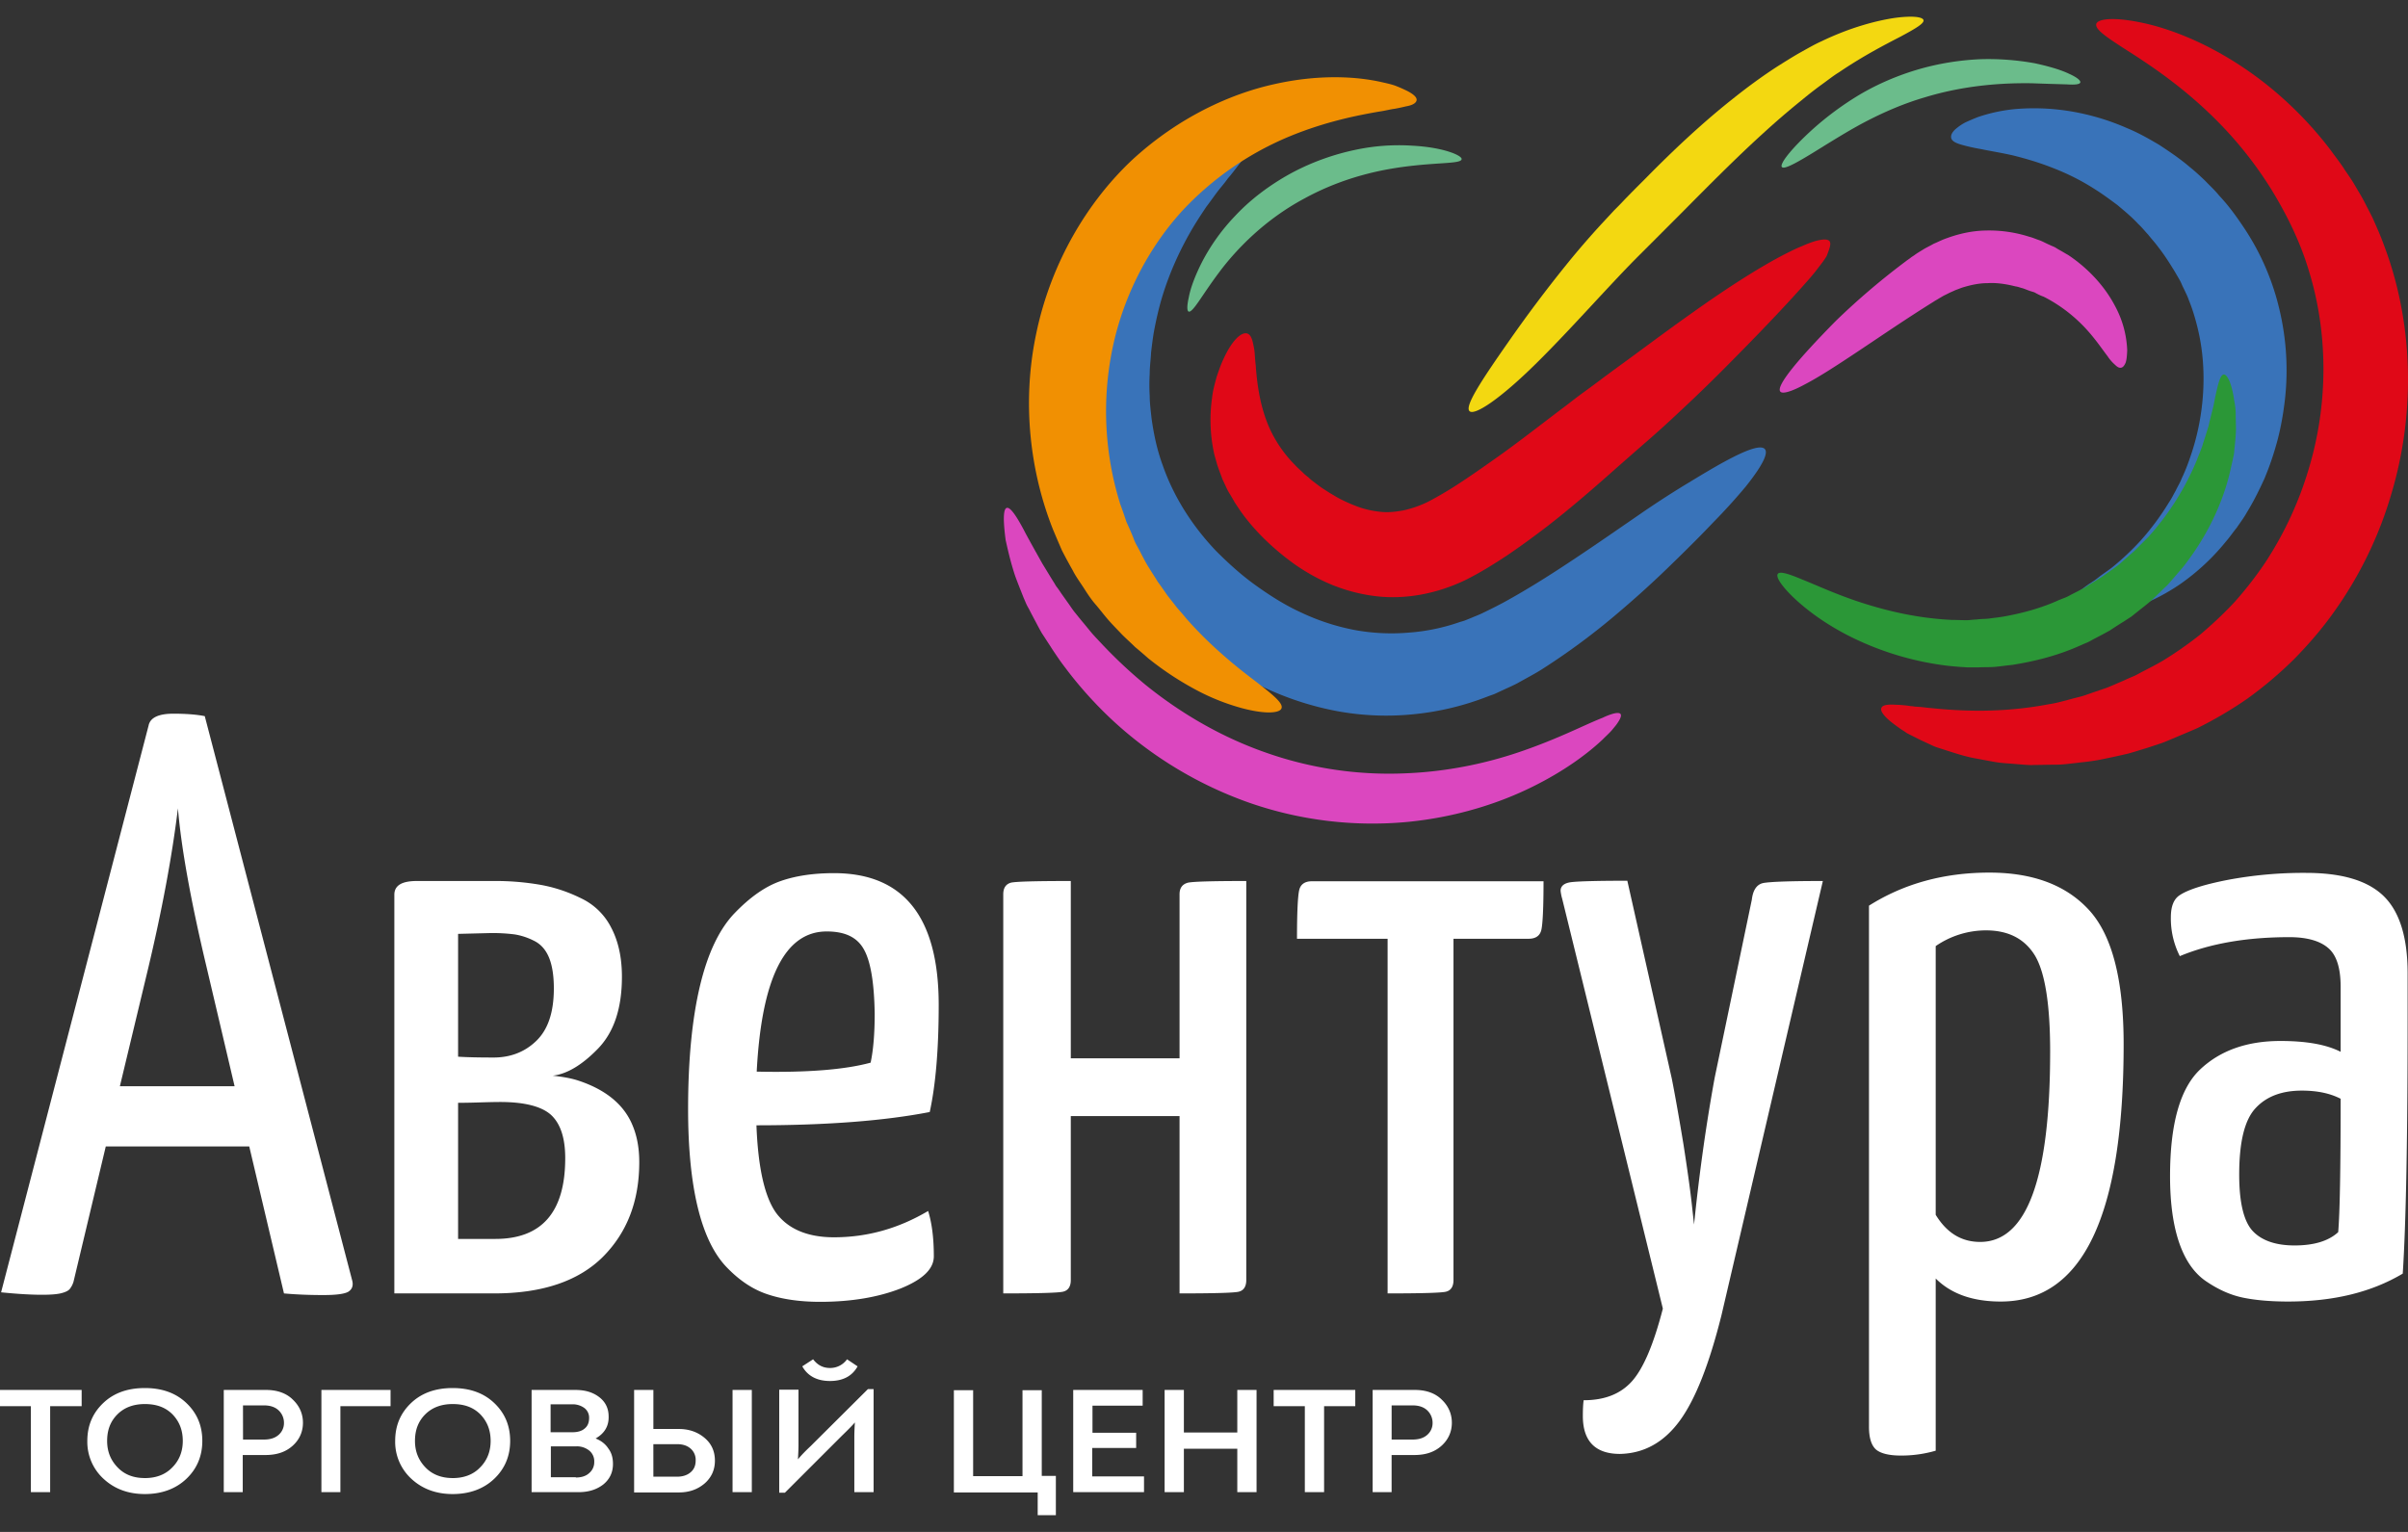 <svg xmlns="http://www.w3.org/2000/svg" width="110" height="70" fill="none"><rect width="100%" height="100%" fill="#333333" stroke="none"/><path fill="#E00817" d="M83.58 11.03c-.074-.112-.297-.112-.656-.013-.174.05-.397.136-.62.236-.223.086-.47.21-.743.347-1.09.557-2.565 1.486-4.25 2.688-.843.595-1.747 1.264-2.689 1.958-.47.347-.954.694-1.45 1.065-.26.198-.532.397-.804.595-.273.198-.546.409-.818.62-1.09.817-2.168 1.672-3.259 2.44-.545.384-1.09.768-1.623 1.115-.52.347-1.152.706-1.474.867a5 5 0 0 1-1.078.372c-.334.062-.644.1-.966.075a4.4 4.4 0 0 1-1.004-.199 7 7 0 0 1-1.065-.47c-.186-.112-.36-.211-.546-.335-.185-.112-.359-.248-.52-.372a2 2 0 0 1-.235-.198c-.075-.062-.161-.124-.223-.186-.137-.136-.285-.26-.397-.384a5.8 5.8 0 0 1-1.09-1.524c-.496-1.016-.644-2.143-.706-3.023-.025-.21-.037-.409-.05-.582-.012-.161-.05-.322-.074-.434-.05-.248-.137-.409-.26-.446-.248-.087-.682.26-1.103 1.19-.112.235-.198.495-.297.78-.075.285-.174.607-.211.966-.1.694-.111 1.512.062 2.392.037.223.111.433.173.669.075.223.161.446.248.681.112.223.198.459.347.682.062.111.136.223.198.346l.223.335c.62.904 1.5 1.772 2.54 2.515.52.36 1.09.682 1.698.93a7.8 7.8 0 0 0 1.932.507c1.35.174 2.8-.086 4.126-.718.657-.322 1.313-.731 1.933-1.14.62-.421 1.214-.855 1.796-1.301 1.153-.892 2.218-1.821 3.234-2.726.508-.446 1.016-.892 1.5-1.313a48 48 0 0 0 1.374-1.251c.88-.818 1.686-1.611 2.404-2.342 1.45-1.462 2.614-2.701 3.407-3.605.199-.223.372-.434.508-.62.149-.186.285-.372.372-.52.136-.347.21-.558.136-.67"/><path fill="#3973B9" d="M80.62 20.52c-.174-.198-.806.012-1.81.558-.507.272-1.102.632-1.796 1.053a44 44 0 0 0-2.242 1.462c-.83.57-1.735 1.202-2.739 1.87-1.003.67-2.093 1.376-3.308 2.045-.297.161-.644.335-.978.495-.174.087-.347.15-.52.224l-.273.111c-.087.037-.186.062-.273.087a9 9 0 0 1-2.342.483 9.3 9.3 0 0 1-2.477-.124 10.2 10.2 0 0 1-2.392-.78c-.768-.347-1.462-.793-2.118-1.264-.657-.471-1.24-1.004-1.797-1.561-1.09-1.14-1.945-2.49-2.44-3.915-.26-.707-.41-1.425-.509-2.131-.037-.347-.086-.707-.086-1.041a9 9 0 0 1 0-1.016c0-.335.05-.657.062-.967.037-.31.074-.62.124-.916.111-.607.247-1.19.42-1.747.348-1.103.806-2.07 1.277-2.887.235-.409.483-.78.706-1.115.248-.322.459-.645.682-.905.111-.136.21-.26.297-.384.1-.111.186-.223.273-.334.16-.21.31-.397.42-.545.224-.31.323-.533.249-.632-.075-.112-.31-.112-.694.012a4 4 0 0 0-.682.285 5 5 0 0 0-.42.223c-.15.087-.298.186-.46.285-.322.21-.656.47-1.015.768-.347.31-.719.67-1.09 1.078a13.3 13.3 0 0 0-2.07 3.16 14 14 0 0 0-.768 2.056c-.099.36-.186.719-.272 1.103-.075.384-.15.768-.199 1.19-.05.408-.099.83-.111 1.275-.025.434-.013.892.012 1.363.062.93.198 1.908.496 2.887a12.7 12.7 0 0 0 1.214 2.85c.52.904 1.14 1.771 1.834 2.527.173.198.347.372.532.558s.36.371.558.533c.186.16.384.334.57.507.198.162.396.31.607.471.83.62 1.734 1.202 2.775 1.685s2.169.843 3.333 1.053a12.4 12.4 0 0 0 3.506.112 12.6 12.6 0 0 0 3.222-.78c.124-.05.248-.087.371-.137l.347-.161c.236-.111.471-.21.682-.322.42-.236.892-.483 1.19-.682a31 31 0 0 0 3.419-2.54 46 46 0 0 0 2.527-2.304c.36-.347.694-.681 1.004-.991s.594-.607.867-.892a27 27 0 0 0 1.425-1.574c.743-.929 1.053-1.524.88-1.722"/><path fill="#F19002" d="M64.711 4.587c.025-.124-.111-.26-.384-.409a6 6 0 0 0-.52-.235c-.21-.087-.459-.137-.731-.199-1.115-.247-2.813-.359-4.857.1-2.032.446-4.386 1.524-6.48 3.444-2.069 1.933-3.73 4.733-4.398 7.93-.682 3.196-.273 6.38.768 8.994.136.322.273.645.409.954q.24.465.483.892c.149.298.347.558.52.83.174.273.347.533.558.769.198.235.384.483.582.706s.397.421.595.632c.198.198.409.384.595.57.21.173.409.346.607.52a14 14 0 0 0 2.317 1.511 10 10 0 0 0 1.932.756c1.103.298 1.76.236 1.834.013.087-.236-.409-.632-1.226-1.264-.41-.31-.905-.694-1.438-1.165a18 18 0 0 1-1.697-1.685c-.136-.173-.285-.334-.434-.508-.136-.185-.285-.359-.433-.557-.137-.198-.273-.397-.422-.595-.123-.21-.26-.409-.396-.632-.136-.21-.248-.433-.372-.669-.111-.235-.26-.446-.347-.706-.099-.248-.21-.496-.322-.743-.087-.26-.173-.52-.272-.781a14.2 14.2 0 0 1-.36-7.149c.52-2.503 1.735-4.708 3.234-6.331a14.1 14.1 0 0 1 4.906-3.37c1.611-.657 3.048-.942 4.064-1.115.26-.037.483-.1.682-.124a9 9 0 0 0 .52-.111c.297-.05.458-.15.483-.273"/><path fill="#DB47BF" d="M45.99 23.209c-.16.037-.173.557-.05 1.474.1.446.224 1.004.434 1.636.112.31.248.644.384.99l.112.26c.037.088.087.174.136.261.087.174.186.36.285.545.1.186.199.384.31.57.124.186.248.384.372.57.124.198.26.396.396.595s.273.371.421.57a18.4 18.4 0 0 0 2.082 2.28 18 18 0 0 0 6.182 3.716 17.1 17.1 0 0 0 7.26.88c2.256-.223 4.2-.867 5.675-1.598 1.487-.731 2.552-1.537 3.209-2.156.161-.161.31-.297.421-.421.112-.137.21-.248.273-.347.136-.198.186-.335.136-.41-.05-.061-.198-.061-.421.013a3 3 0 0 0-.397.161c-.16.062-.334.137-.532.223-.78.347-1.896.88-3.333 1.363s-3.197.88-5.18.954a16.9 16.9 0 0 1-6.318-.941c-2.143-.744-4.014-1.884-5.526-3.11a21.5 21.5 0 0 1-2.02-1.896c-.148-.16-.296-.31-.433-.47-.136-.162-.272-.335-.409-.496s-.26-.322-.384-.471c-.123-.161-.223-.322-.334-.47-.112-.162-.223-.31-.322-.46-.05-.074-.1-.148-.161-.222-.05-.075-.087-.149-.137-.223-.186-.298-.347-.57-.508-.83-.297-.533-.557-.992-.768-1.388-.396-.768-.694-1.202-.855-1.152"/><path fill="#6BBC8B" d="M54.304 14.239c.087.024.236-.15.459-.471.223-.322.52-.78.929-1.326.805-1.078 2.106-2.416 3.89-3.37.88-.483 1.784-.83 2.64-1.066.842-.235 1.635-.359 2.304-.433 1.338-.149 2.218-.1 2.242-.298.037-.16-.805-.545-2.267-.619a9.5 9.5 0 0 0-2.565.186c-.954.198-1.982.545-2.986 1.09-.99.545-1.858 1.214-2.527 1.933a9.1 9.1 0 0 0-1.512 2.106c-.334.657-.532 1.214-.607 1.623-.086.384-.086.62 0 .645"/><path fill="#E00817" d="M85.948 32.34c-.062.124.062.322.36.582.148.124.346.273.582.434.062.037.124.074.186.124.062.037.136.074.21.111l.471.236c.161.074.347.16.533.248.186.086.396.136.607.21.433.136.904.298 1.425.384.26.05.532.1.805.149.285.05.57.062.867.087l.459.037c.16.012.31.025.47.012.323 0 .645-.012.98-.012s.668-.05 1.015-.087c.174-.025.347-.037.52-.062s.36-.05.533-.087c.36-.074.719-.148 1.09-.235.186-.037.372-.1.546-.149.186-.062.371-.111.557-.173l.558-.186c.186-.062.372-.149.557-.223.372-.161.744-.31 1.128-.483.768-.384 1.536-.83 2.28-1.35a18 18 0 0 0 2.118-1.797c.657-.67 1.289-1.4 1.846-2.193a17.9 17.9 0 0 0 2.59-5.353c1.164-3.902.941-7.99-.335-11.348-.149-.422-.334-.83-.508-1.227a25 25 0 0 0-.297-.582 8 8 0 0 0-.31-.57c-.111-.186-.211-.36-.322-.545a17 17 0 0 0-.335-.496c-.21-.335-.458-.644-.681-.954a17 17 0 0 0-2.986-3.036c-2.057-1.61-4.039-2.403-5.427-2.725-1.4-.322-2.205-.236-2.28.012-.074.273.583.682 1.686 1.388 1.09.706 2.626 1.76 4.15 3.37a17.6 17.6 0 0 1 2.181 2.837c.657 1.078 1.288 2.317 1.697 3.692.843 2.726.929 5.947-.012 9.057a16.2 16.2 0 0 1-1.995 4.287 17 17 0 0 1-1.388 1.784c-.508.545-1.04 1.04-1.585 1.5a17 17 0 0 1-1.723 1.2c-.297.174-.594.323-.88.472-.148.074-.284.16-.433.223-.148.062-.297.124-.446.198-.149.062-.297.124-.433.186-.15.062-.285.124-.434.173-.297.1-.582.198-.867.298-.137.05-.285.086-.434.123s-.285.075-.421.112c-.285.074-.558.149-.83.186-2.206.421-4.089.31-5.415.173-.16-.012-.322-.037-.47-.05-.075 0-.15-.012-.224-.012-.074-.012-.136-.024-.198-.024a5 5 0 0 0-.669-.062c-.384-.025-.62.012-.669.136"/><path fill="#3973B9" d="M94.26 27.867c.026.124.174.223.434.273s.632.099 1.115.024c.484-.037 1.054-.198 1.71-.408a9.3 9.3 0 0 0 2.057-1.053 10.2 10.2 0 0 0 2.106-1.958c.174-.198.322-.421.496-.632.148-.223.322-.446.458-.694.298-.483.558-1.003.806-1.548q.352-.837.594-1.747c.161-.607.273-1.252.347-1.908a12 12 0 0 0-.248-4.04 11.4 11.4 0 0 0-1.585-3.704c-.36-.545-.744-1.078-1.178-1.536-.198-.248-.433-.459-.644-.682-.223-.21-.446-.421-.681-.607-.459-.396-.942-.718-1.413-1.028-.483-.285-.966-.558-1.45-.756a10.8 10.8 0 0 0-2.775-.805 10.2 10.2 0 0 0-2.341-.075 7.5 7.5 0 0 0-1.697.36c-.224.086-.422.173-.583.247a2.2 2.2 0 0 0-.396.26c-.21.162-.285.323-.26.447.024.136.173.223.408.297.124.037.26.074.422.112q.24.056.557.111c.409.087.892.161 1.437.285.545.136 1.153.31 1.784.558.645.247 1.314.57 1.983 1.003.334.21.669.459 1.003.706.323.273.657.546.954.868.161.148.298.322.459.495.136.174.297.347.433.533.285.36.546.768.793 1.177.062.111.124.21.186.322.062.1.1.198.149.31.05.099.099.198.149.31.05.099.099.21.136.322.173.421.31.88.421 1.35.446 1.883.273 3.903-.272 5.588-.137.421-.285.83-.471 1.214-.075.198-.186.372-.273.558-.099.173-.186.359-.297.52a12 12 0 0 1-1.289 1.747 12 12 0 0 1-1.313 1.239c-.223.174-.458.322-.657.483l-.148.112c-.05.037-.1.062-.149.099-.1.062-.186.124-.273.186-.334.26-.62.446-.792.632-.162.148-.248.31-.211.433"/><path fill="#F3D811" d="M87.868.92c-.037-.15-.508-.211-1.326-.1-.818.124-1.995.422-3.333 1.066-.334.149-.669.347-1.028.545-.322.186-.657.397-.991.607-.67.434-1.35.93-2.032 1.475-1.363 1.078-2.713 2.341-4.014 3.667-.323.322-.645.644-.954.966-.149.161-.31.322-.459.471q-.24.26-.483.52a38 38 0 0 0-1.735 2.008 62 62 0 0 0-2.54 3.382c-1.338 1.908-2.068 3.036-1.845 3.259s1.4-.546 3.085-2.218c.842-.83 1.809-1.871 2.899-3.048.545-.582 1.127-1.214 1.76-1.846l1.895-1.896c1.288-1.3 2.54-2.564 3.754-3.667a37 37 0 0 1 1.784-1.536q.427-.354.855-.67c.297-.21.57-.433.855-.607 1.115-.755 2.106-1.263 2.8-1.623.694-.371 1.09-.607 1.053-.755"/><path fill="#2B9737" d="M101.584 17.113c-.161.012-.26.421-.409 1.115-.012.087-.037.173-.05.272l-.074.298c-.05.21-.111.434-.161.669-.074.235-.149.483-.235.743-.025.062-.038.137-.062.198-.025.063-.05.137-.075.199-.049.136-.111.272-.161.409a12.2 12.2 0 0 1-2.218 3.518l-.42.422-.211.21c-.075.075-.15.136-.223.198-.15.137-.31.273-.459.41-.16.123-.334.247-.508.37l-.26.187c-.087.062-.186.111-.273.173-.185.112-.359.223-.545.347-.198.1-.384.198-.582.297-.1.05-.198.112-.297.15l-.31.123c-.818.372-1.66.595-2.478.744-.21.037-.409.061-.62.086-.198.037-.408.025-.607.05-.099.012-.198.012-.297.025l-.149.012h-.148c-.199 0-.397-.012-.595-.012-1.561-.075-2.949-.41-4.101-.781s-2.044-.793-2.701-1.053c-.644-.273-1.04-.397-1.14-.273s.112.483.632 1.004c.52.508 1.363 1.19 2.565 1.809a13.6 13.6 0 0 0 4.534 1.387c.236.025.471.05.719.062l.186.013h.557c.248-.013.496 0 .756-.025.248-.025.508-.062.756-.087 1.016-.16 2.057-.421 3.035-.855.124-.05.248-.111.372-.16.124-.05.235-.125.36-.187.235-.123.47-.247.693-.371.223-.149.434-.285.657-.422.111-.074.21-.136.322-.21.099-.075.198-.161.297-.236.198-.16.397-.31.583-.47.185-.174.359-.335.532-.508.087-.087.174-.161.26-.248l.236-.273.458-.532c1.153-1.462 1.846-3.036 2.156-4.399.037-.173.074-.334.112-.495.012-.087.037-.161.049-.236s.025-.16.025-.235c.037-.31.062-.607.074-.88 0-.273-.012-.533-.012-.768 0-.112-.012-.223-.025-.335-.012-.111-.037-.21-.049-.297-.112-.78-.323-1.165-.471-1.152"/><path fill="#DB47BF" d="M81.327 17.893c.099.124.52 0 1.152-.346.644-.335 1.499-.893 2.502-1.562 1.004-.669 2.144-1.45 3.358-2.205.074-.05.149-.087.223-.136l.149-.087c.099-.062.198-.1.31-.161.099-.05.198-.087.297-.136l.297-.112c.397-.124.78-.21 1.19-.21.408-.025.817.037 1.263.148.112.013.223.062.335.087.111.037.223.087.334.124l.161.05c.05.012.1.049.15.074.098.05.197.099.309.136.78.396 1.4.904 1.87 1.4s.794.991 1.054 1.326c.111.173.248.31.347.396.099.1.186.137.26.124.087-.012.149-.087.21-.223.05-.136.063-.322.075-.57a4.6 4.6 0 0 0-.545-2.007c-.41-.793-1.115-1.66-2.156-2.354-.136-.074-.273-.161-.409-.235-.074-.038-.136-.087-.21-.124-.075-.037-.15-.062-.224-.1-.148-.061-.297-.148-.458-.21-.161-.05-.31-.124-.47-.161a6 6 0 0 0-1.995-.285c-.682.012-1.326.173-1.933.409-.149.062-.298.136-.446.198-.149.087-.285.149-.434.235-.136.087-.273.162-.409.26-.062.05-.136.087-.198.137-.074.062-.161.111-.236.173a33 33 0 0 0-3.184 2.714c-1.697 1.722-2.75 2.973-2.54 3.233"/><path fill="#6BBC8B" d="M95.03 3.77c.024-.088-.15-.236-.509-.397-.359-.174-.892-.335-1.573-.483a12 12 0 0 0-2.44-.186c-.93.037-1.946.186-2.974.495-1.029.31-1.97.744-2.75 1.227a14 14 0 0 0-1.958 1.462c-1.029.93-1.55 1.623-1.425 1.747.124.136.855-.298 1.982-1.004.57-.347 1.24-.768 1.995-1.152s1.61-.756 2.54-1.028c1.858-.57 3.642-.67 4.943-.645.644.025 1.177.038 1.561.05.36.025.583 0 .607-.087"/><path fill="#fff" d="m9.354 32.724 6.74 25.808c.05.223-.012.384-.186.495-.173.1-.557.15-1.127.15-.681 0-1.276-.026-1.809-.075l-1.586-6.715H4.832l-1.474 6.182a1 1 0 0 1-.174.334q-.093.113-.371.186c-.186.05-.484.075-.88.075-.533 0-1.152-.038-1.883-.112l6.74-25.907c.074-.347.446-.533 1.127-.533.583 0 1.066.038 1.437.112M5.476 49.636h5.241l-1.276-5.427c-.73-3.06-1.164-5.488-1.313-7.272-.273 2.23-.731 4.658-1.35 7.272zM19.043 40.257h3.494a12 12 0 0 1 2.143.173c.632.112 1.24.31 1.846.608a2.96 2.96 0 0 1 1.388 1.338c.322.607.496 1.35.496 2.255 0 1.437-.36 2.527-1.09 3.283-.732.756-1.425 1.164-2.07 1.239.471.05.867.124 1.165.223 1.276.421 2.106 1.115 2.49 2.069.198.483.297 1.028.297 1.66 0 1.784-.557 3.221-1.672 4.337-1.115 1.102-2.763 1.66-4.956 1.66h-4.56V40.864c.013-.409.348-.607 1.029-.607m1.883 2.416v5.612c.372.025.917.038 1.623.038.78 0 1.438-.26 1.958-.769.533-.52.793-1.313.793-2.39q0-.874-.223-1.413c-.149-.36-.384-.62-.694-.768a3 3 0 0 0-.867-.285 8 8 0 0 0-1.115-.062zm0 7.719v6.22h1.698c2.13 0 3.196-1.227 3.196-3.693 0-.929-.223-1.586-.657-1.982-.433-.384-1.214-.582-2.316-.582-.298 0-.67.012-1.09.024-.434.013-.707.013-.83.013M38.098 56.537c1.512 0 2.937-.396 4.3-1.202.173.558.26 1.24.26 2.07 0 .582-.508 1.065-1.524 1.474-1.016.396-2.243.607-3.668.607-.954 0-1.771-.124-2.453-.36-.681-.235-1.3-.668-1.87-1.276-.57-.62-.992-1.523-1.277-2.713s-.433-2.676-.433-4.46c0-2.255.186-4.138.545-5.638s.892-2.601 1.586-3.32 1.375-1.202 2.069-1.45c.694-.247 1.511-.371 2.465-.371 3.184 0 4.783 2.007 4.783 6.021 0 2.007-.137 3.643-.41 4.894-2.031.396-4.67.607-7.916.607.074 1.958.384 3.308.917 4.027.545.718 1.425 1.09 2.626 1.09m-.334-13.975c-1.908 0-2.974 2.13-3.197 6.405q3.42.075 5.204-.409c.124-.582.186-1.326.186-2.255-.025-1.412-.186-2.379-.496-2.924-.31-.557-.867-.817-1.697-.817M56.931 40.257v18.238c0 .297-.124.483-.36.532-.234.05-1.139.075-2.688.075v-8.103h-4.968v7.496c0 .297-.124.483-.372.532q-.371.075-2.713.075V40.864c0-.297.124-.47.36-.533.235-.05 1.152-.074 2.725-.074v8.103h4.968v-7.496c0-.297.137-.47.397-.533.26-.05 1.152-.074 2.651-.074M66.397 42.896v15.599c0 .297-.124.483-.36.532-.235.05-1.127.075-2.65.075V42.896h-4.139c0-1.202.037-1.945.1-2.218.061-.272.26-.409.581-.409H70.51c0 1.202-.037 1.946-.099 2.218-.062.273-.26.409-.582.409zM83.27 40.257l-4.633 19.848c-.557 2.23-1.19 3.841-1.908 4.82-.719.979-1.623 1.487-2.726 1.511-1.127 0-1.697-.582-1.697-1.734 0-.297.012-.545.037-.719.954 0 1.685-.285 2.206-.867s.99-1.685 1.412-3.32l-4.597-18.721a2 2 0 0 1-.074-.372c0-.223.173-.36.508-.396.334-.038 1.19-.062 2.54-.062l2.032 9.044c.173.88.347 1.883.532 2.998.174 1.116.298 2.008.372 2.652l.112 1.016c.248-2.441.57-4.671.941-6.703l1.698-8.14c.05-.421.21-.681.495-.756.273-.062 1.19-.099 2.75-.099M85.377 65.197V41.384c1.586-1.003 3.42-1.511 5.5-1.511 2.008 0 3.532.582 4.573 1.734 1.04 1.153 1.56 3.185 1.56 6.108 0 7.83-1.87 11.758-5.612 11.758-1.276 0-2.267-.347-2.973-1.053v7.868a5.6 5.6 0 0 1-1.586.223c-.558 0-.942-.1-1.152-.285-.198-.186-.31-.52-.31-1.029m3.048-21.967V55.51c.508.83 1.177 1.239 2.032 1.239q3.195 0 3.196-8.698c0-2.156-.235-3.618-.694-4.386-.47-.768-1.214-1.152-2.242-1.152a4.05 4.05 0 0 0-2.292.718M109.983 44.482v1.995c0 5.525-.074 9.428-.223 11.72-1.437.855-3.172 1.276-5.241 1.276-.805 0-1.486-.062-2.032-.173-.557-.112-1.102-.347-1.66-.719q-.835-.538-1.263-1.747c-.285-.805-.434-1.833-.434-3.085 0-2.39.458-4.014 1.375-4.881s2.144-1.301 3.667-1.301c1.177 0 2.094.16 2.751.495V45.09c0-.855-.186-1.45-.57-1.772-.372-.322-.966-.495-1.772-.495-1.932 0-3.605.285-5.005.867a3.8 3.8 0 0 1-.409-1.772c0-.508.136-.842.409-1.016.372-.248 1.103-.483 2.18-.694a18.7 18.7 0 0 1 3.581-.322c1.636 0 2.813.347 3.544 1.053.731.707 1.102 1.884 1.102 3.544m-3.06 5.724c-.483-.248-1.066-.372-1.772-.372-.904 0-1.61.26-2.106.793-.508.533-.756 1.549-.756 3.048 0 1.276.211 2.143.62 2.577s1.053.657 1.908.657c.879 0 1.548-.198 1.994-.607.075-.843.112-2.887.112-6.096M3.73 63.513v.743H2.291v3.927h-.88v-3.927H0v-.743zM6.616 68.27c-.756 0-1.388-.235-1.883-.694a2.29 2.29 0 0 1-.744-1.734c0-.706.248-1.276.731-1.735.483-.458 1.115-.681 1.896-.681s1.412.223 1.895.681.731 1.029.731 1.735c0 .694-.247 1.276-.73 1.734-.484.459-1.128.694-1.896.694m0-.73c.52 0 .941-.162 1.251-.484.322-.322.483-.731.483-1.214 0-.496-.16-.892-.47-1.214-.323-.323-.731-.471-1.264-.471-.52 0-.942.16-1.251.47-.323.323-.471.72-.471 1.215 0 .483.16.88.483 1.214.31.322.719.483 1.239.483M10.222 68.183v-4.67h1.933c.507 0 .929.148 1.226.446.31.297.458.656.458 1.053s-.148.755-.458 1.04-.719.434-1.251.434h-1.041v1.697zm.88-2.403h.953c.298 0 .52-.075.682-.223a.71.71 0 0 0 .235-.545.78.78 0 0 0-.248-.57c-.16-.149-.384-.223-.656-.223H11.1zM14.682 68.183v-4.67h3.159v.743h-2.292v3.927zM20.678 68.27c-.755 0-1.387-.235-1.883-.694a2.29 2.29 0 0 1-.743-1.734c0-.706.247-1.276.73-1.735.484-.458 1.116-.681 1.896-.681s1.413.223 1.896.681.731 1.029.731 1.735c0 .694-.248 1.276-.731 1.734-.483.459-1.128.694-1.896.694m0-.73c.52 0 .942-.162 1.252-.484.322-.322.483-.731.483-1.214 0-.496-.161-.892-.47-1.214-.323-.323-.732-.471-1.265-.471-.52 0-.941.16-1.251.47-.322.323-.47.72-.47 1.215 0 .483.16.88.482 1.214.31.322.731.483 1.24.483M27.208 65.73c.248.1.446.248.582.459.15.198.211.433.211.706 0 .384-.149.694-.434.93-.297.234-.669.358-1.14.358h-2.143v-4.67h2.007c.446 0 .806.111 1.09.334.286.223.422.52.422.88.012.446-.198.78-.595 1.003m-2.056-1.56v1.275h1.003c.248 0 .434-.062.557-.173.137-.112.199-.273.199-.483a.55.55 0 0 0-.21-.446.9.9 0 0 0-.558-.174zm1.152 3.344c.248 0 .458-.062.607-.198a.65.65 0 0 0 .235-.52.63.63 0 0 0-.223-.508.9.9 0 0 0-.594-.198h-1.165v1.412h1.14zM28.967 68.183v-4.67h.88v1.784h1.164c.459 0 .855.136 1.177.408.322.273.47.62.47 1.041s-.16.768-.47 1.04c-.322.273-.706.41-1.177.41h-2.044zm.88-.706h1.077c.248 0 .459-.062.62-.198s.235-.31.235-.545a.68.68 0 0 0-.235-.545c-.161-.137-.36-.199-.62-.199h-1.078zm3.617.706v-4.67h.88v4.67zM39.647 63.475h.26v4.708h-.88v-2.515c0-.248.013-.47.025-.669-.086.1-.272.298-.582.595l-2.614 2.614h-.26V63.5h.88v2.515c0 .223-.013.446-.025.67.16-.199.359-.397.582-.608zm-1.734-.371c-.583 0-1.016-.223-1.264-.67l.495-.322c.199.26.446.397.769.397a.94.94 0 0 0 .78-.397l.483.323q-.372.669-1.263.669M47.589 67.44h.644v1.796h-.83v-1.04h-3.829v-4.671h.88v3.927h2.255v-3.927h.88zM49.894 67.465h2.366v.718h-3.234v-4.67h3.172v.718h-2.292v1.239h1.995v.694h-2.007zM53.201 68.183v-4.67h.88v1.945h2.44v-1.945h.88v4.67h-.88v-1.982h-2.44v1.982zM61.91 63.513v.743h-1.424v3.927h-.88v-3.927h-1.424v-.743zM62.704 68.183v-4.67h1.933c.508 0 .93.148 1.227.446.31.297.458.656.458 1.053s-.149.755-.459 1.04-.718.434-1.25.434H63.57v1.697zm.867-2.403h.954c.298 0 .52-.075.682-.223a.71.71 0 0 0 .235-.545.78.78 0 0 0-.248-.57c-.16-.149-.384-.223-.656-.223h-.967z"/></svg>